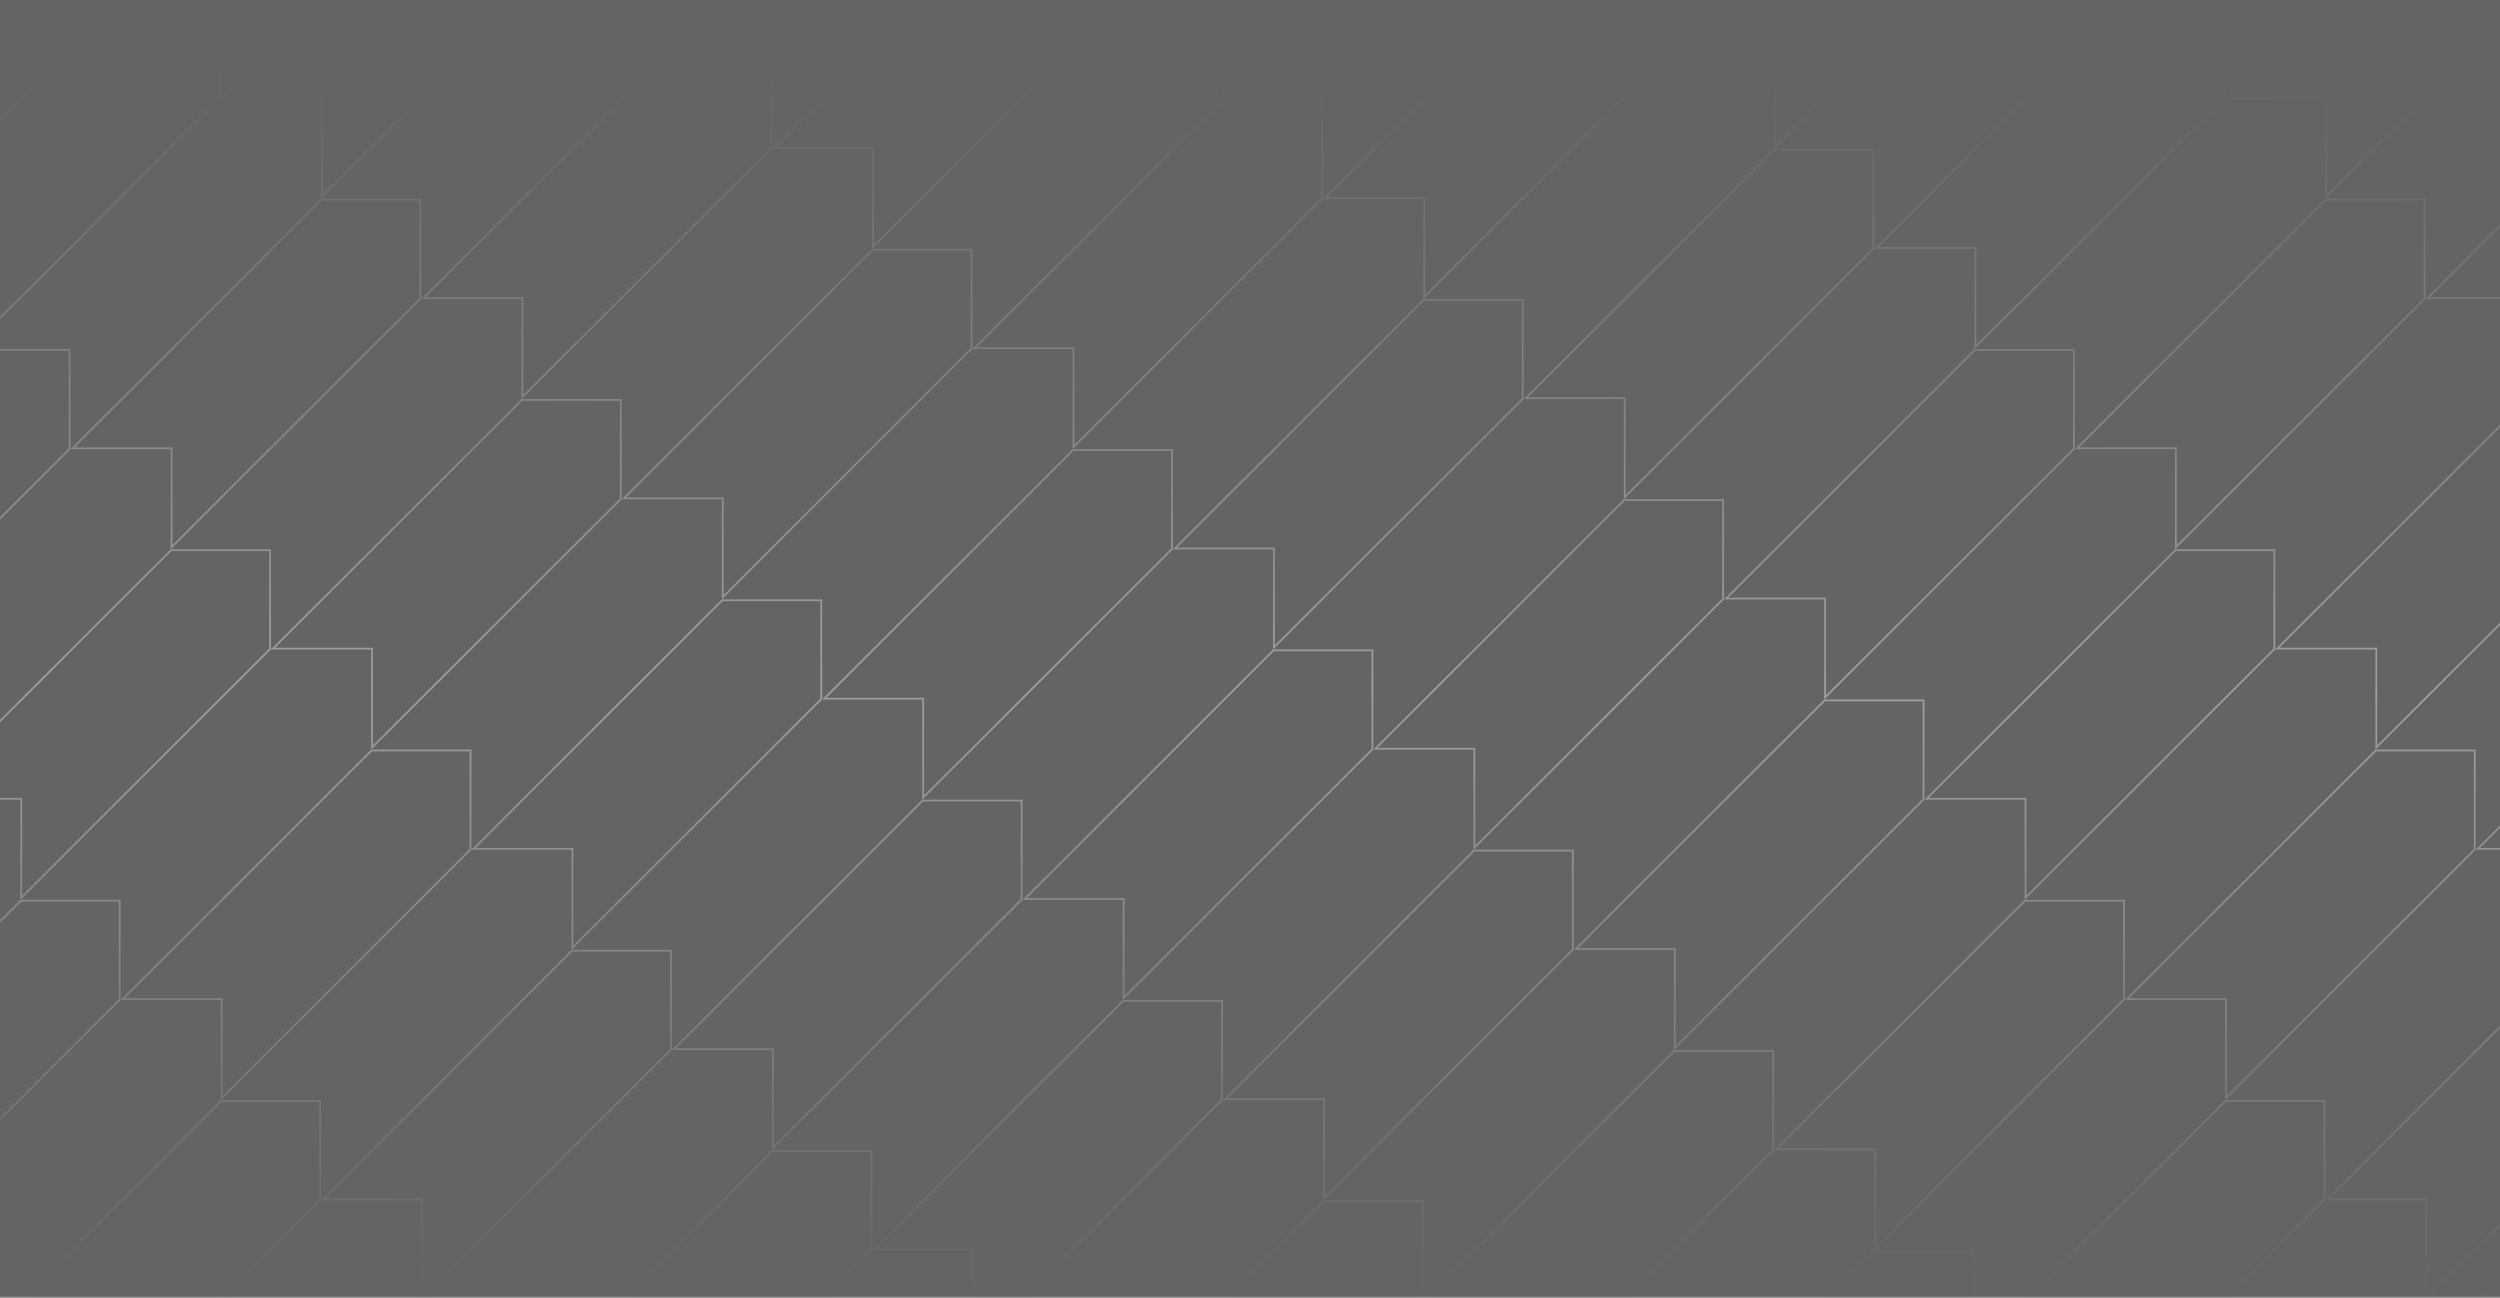 <svg width="1441" height="748" viewBox="0 0 1441 748" fill="none" xmlns="http://www.w3.org/2000/svg">
<rect x="0" y="0" width="1441" height="748" fill="#808080" stroke="none"/>
<g opacity="0.25" clip-path="url(#clip0_9954_144131)">
<mask id="mask0_9954_144131" style="mask-type:luminance" maskUnits="userSpaceOnUse" x="-18" y="-35" width="1477" height="783">
<path d="M-17.297 746.859V-34.141H1457.7V746.859H-17.297Z" fill="white" stroke="white"/>
</mask>
<g mask="url(#mask0_9954_144131)">
<path d="M-17.297 746.859V-34.141H1457.7V746.859H-17.297Z" fill="#121015" stroke="white"/>
<mask id="mask1_9954_144131" style="mask-type:luminance" maskUnits="userSpaceOnUse" x="-913" y="-1502" width="3582" height="3464">
<path d="M-911.961 1961.25V-1501.18H2668.37V1961.25H-911.961Z" fill="white" stroke="white"/>
</mask>
<g mask="url(#mask1_9954_144131)">
<path d="M848.821 -87.66L705.407 55.658V-0.855V-1.355H704.907H648.356L791.761 -144.672H848.821V-87.66Z" fill="#121015" stroke="white"/>
<path d="M964.342 27.789L820.939 171.107V114.581V114.081H820.439H763.887L907.289 -29.223H964.342V27.789Z" fill="#121015" stroke="white"/>
<path d="M1166.51 -58.796L1023.11 84.521V27.996V27.496H1022.61H966.052L1109.47 -115.809H1166.51V-58.796Z" fill="#121015" stroke="white"/>
<path d="M1484.22 -29.928L1340.81 113.376V56.864V56.364H1340.31H1283.75L1427.16 -86.953H1484.22V-29.928Z" fill="#121015" stroke="white"/>
<path d="M1599.74 85.521L1456.34 228.826V172.313V171.813H1455.84H1399.29L1542.69 28.496H1599.74V85.521Z" fill="#121015" stroke="white"/>
<path d="M1079.87 143.243L936.471 286.547V230.035V229.535H935.971H879.411L1022.82 86.231H1079.87V143.243Z" fill="#121015" stroke="white"/>
<path d="M1282.05 56.657L1138.64 199.961V143.449V142.949H1138.14H1081.57L1224.99 -0.355H1282.05V56.657Z" fill="#121015" stroke="white"/>
<path d="M1195.41 258.693L1051.99 401.998V345.485V344.985H1051.49H994.934L1138.35 201.668H1195.41V258.693Z" fill="#121015" stroke="white"/>
<path d="M1397.58 172.107L1254.17 315.412V258.899V258.399H1253.67H1197.11L1340.52 115.082H1397.58V172.107Z" fill="#121015" stroke="white"/>
<path d="M1310.94 374.129L1167.52 517.447V460.922V460.422H1167.02H1110.47L1253.88 317.117H1310.94V374.129Z" fill="#121015" stroke="white"/>
<path d="M1513.09 287.547L1369.69 430.865V374.34V373.84H1369.19H1312.64L1456.04 230.535H1513.09V287.547Z" fill="#121015" stroke="white"/>
<path d="M1426.45 489.582L1283.05 632.9V576.375V575.875H1282.55H1226L1369.4 432.57H1426.45V489.582Z" fill="#121015" stroke="white"/>
<path d="M1628.62 402.997L1485.22 546.314V489.789V489.289H1484.72H1428.16L1571.57 345.984H1628.62V402.997Z" fill="#121015" stroke="white"/>
<path d="M1541.98 605.032L1398.58 748.337V691.824V691.324H1398.08H1341.52L1484.93 548.02H1541.98V605.032Z" fill="#121015" stroke="white"/>
<path d="M328.943 -29.928L185.54 113.376V56.864V56.364H185.04H128.489L271.891 -86.953H328.943V-29.928Z" fill="#121015" stroke="white"/>
<path d="M531.12 -116.514L387.717 26.791V-29.722V-30.222H387.217H330.653L474.068 -173.539H531.12V-116.514Z" fill="#121015" stroke="white"/>
<path d="M444.479 85.521L301.076 228.826V172.313V171.813H300.576H244.012L387.428 28.496H444.479V85.521Z" fill="#121015" stroke="white"/>
<path d="M646.651 -1.065L503.235 142.241V85.728V85.228H502.735H446.184L589.599 -58.09H646.651V-1.065Z" fill="#121015" stroke="white"/>
<path d="M560.011 200.961L416.595 344.278V287.753V287.253H416.095H359.544L502.946 143.949H560.011V200.961Z" fill="#121015" stroke="white"/>
<path d="M762.182 114.375L618.767 257.693V201.168V200.668H618.267H561.715L705.118 57.363H762.182V114.375Z" fill="#121015" stroke="white"/>
<path d="M675.534 316.41L532.118 459.715V403.202V402.702H531.618H475.067L618.469 259.398H675.534V316.41Z" fill="#121015" stroke="white"/>
<path d="M877.703 229.829L734.298 373.134V316.621V316.121H733.798H677.247L820.65 172.816H877.703V229.829Z" fill="#121015" stroke="white"/>
<path d="M11.252 -58.796L-132.163 84.521V27.996V27.496H-132.663H-189.214L-45.812 -115.809H11.252V-58.796Z" fill="#121015" stroke="white"/>
<path d="M126.783 56.657L-16.632 199.961V143.449V142.949H-17.132H-73.683L69.72 -0.355H126.783V56.657Z" fill="#121015" stroke="white"/>
<path d="M40.143 258.693L-103.272 401.998V345.485V344.985H-103.772H-160.324L-16.921 201.668H40.143V258.693Z" fill="#121015" stroke="white"/>
<path d="M242.302 172.107L98.9 315.412V258.899V258.399H98.4H41.848L185.251 115.082H242.302V172.107Z" fill="#121015" stroke="white"/>
<path d="M155.659 374.129L12.256 517.447V460.922V460.422H11.756H-44.808L98.607 317.117H155.659V374.129Z" fill="#121015" stroke="white"/>
<path d="M357.83 287.547L214.428 430.865V374.34V373.84H213.928H157.364L300.779 230.535H357.83V287.547Z" fill="#121015" stroke="white"/>
<path d="M271.189 489.582L127.786 632.9V576.375V575.875H127.286H70.723L214.138 432.57H271.189V489.582Z" fill="#121015" stroke="white"/>
<path d="M473.362 402.997L329.946 546.314V489.789V489.289H329.446H272.895L416.298 345.984H473.362V402.997Z" fill="#121015" stroke="white"/>
<path d="M386.721 605.032L243.306 748.337V691.824V691.324H242.806H186.255L329.657 548.02H386.721V605.032Z" fill="#121015" stroke="white"/>
<path d="M588.893 518.447L445.477 661.752V605.239V604.739H444.977H388.426L531.829 461.422H588.893V518.447Z" fill="#121015" stroke="white"/>
<path d="M69.011 576.168L-74.392 719.486V662.961V662.461H-74.892H-131.456L11.959 519.156H69.011V576.168Z" fill="#121015" stroke="white"/>
<path d="M184.542 691.617L41.139 834.924V778.41V777.91H40.639H-15.925L127.49 634.605H184.542V691.617Z" fill="#121015" stroke="white"/>
<path d="M791.054 431.865L647.649 575.17V518.657V518.157H647.149H590.598L734.001 374.84H791.054V431.865Z" fill="#121015" stroke="white"/>
<path d="M993.225 345.279L849.822 488.584V432.071V431.571H849.322H792.762L936.173 288.254H993.225V345.279Z" fill="#121015" stroke="white"/>
<path d="M906.58 547.314L763.178 690.619V634.106V633.606H762.678H706.114L849.527 490.289H906.58V547.314Z" fill="#121015" stroke="white"/>
<path d="M1108.76 460.715L965.346 604.033V547.52V547.02H964.846H908.294L1051.7 403.703H1108.76V460.715Z" fill="#121015" stroke="white"/>
<path d="M1022.11 662.754L878.697 806.071V749.547V749.047H878.197H821.645L965.048 605.742H1022.11V662.754Z" fill="#121015" stroke="white"/>
<path d="M1224.29 576.168L1080.87 719.486V662.961V662.461H1080.37H1023.82L1167.22 519.156H1224.29V576.168Z" fill="#121015" stroke="white"/>
<path d="M1137.65 778.204L994.228 921.509V864.995V864.495H993.728H937.176L1080.58 721.191H1137.65V778.204Z" fill="#121015" stroke="white"/>
<path d="M1339.81 691.617L1196.41 834.924V778.41V777.91H1195.91H1139.36L1282.76 634.605H1339.81V691.617Z" fill="#121015" stroke="white"/>
<path d="M502.239 720.486L358.837 863.79V807.276V806.776H358.337H301.786L445.188 663.461H502.239V720.486Z" fill="#121015" stroke="white"/>
<path d="M704.408 633.9L561.005 777.205V720.692V720.192H560.505H503.942L647.357 576.875H704.408V633.9Z" fill="#121015" stroke="white"/>
<path d="M819.94 749.336L676.537 892.652V836.13V835.63H676.037H619.473L762.888 692.324H819.94V749.336Z" fill="#121015" stroke="white"/>
</g>
</g>
<rect width="1856" height="984" transform="translate(-17.68 -34.641)" fill="url(#paint0_linear_9954_144131)"/>
</g>
<defs>
<linearGradient id="paint0_linear_9954_144131" x1="928" y1="78.247" x2="923.076" y2="785.55" gradientUnits="userSpaceOnUse">
<stop stop-color="#121015"/>
<stop offset="0.5" stop-color="#121015" stop-opacity="0"/>
<stop offset="1" stop-color="#121015"/>
</linearGradient>
<clipPath id="clip0_9954_144131">
<rect width="1476" height="782" fill="white" transform="translate(-17.797 -34.641)"/>
</clipPath>
</defs>
</svg>
